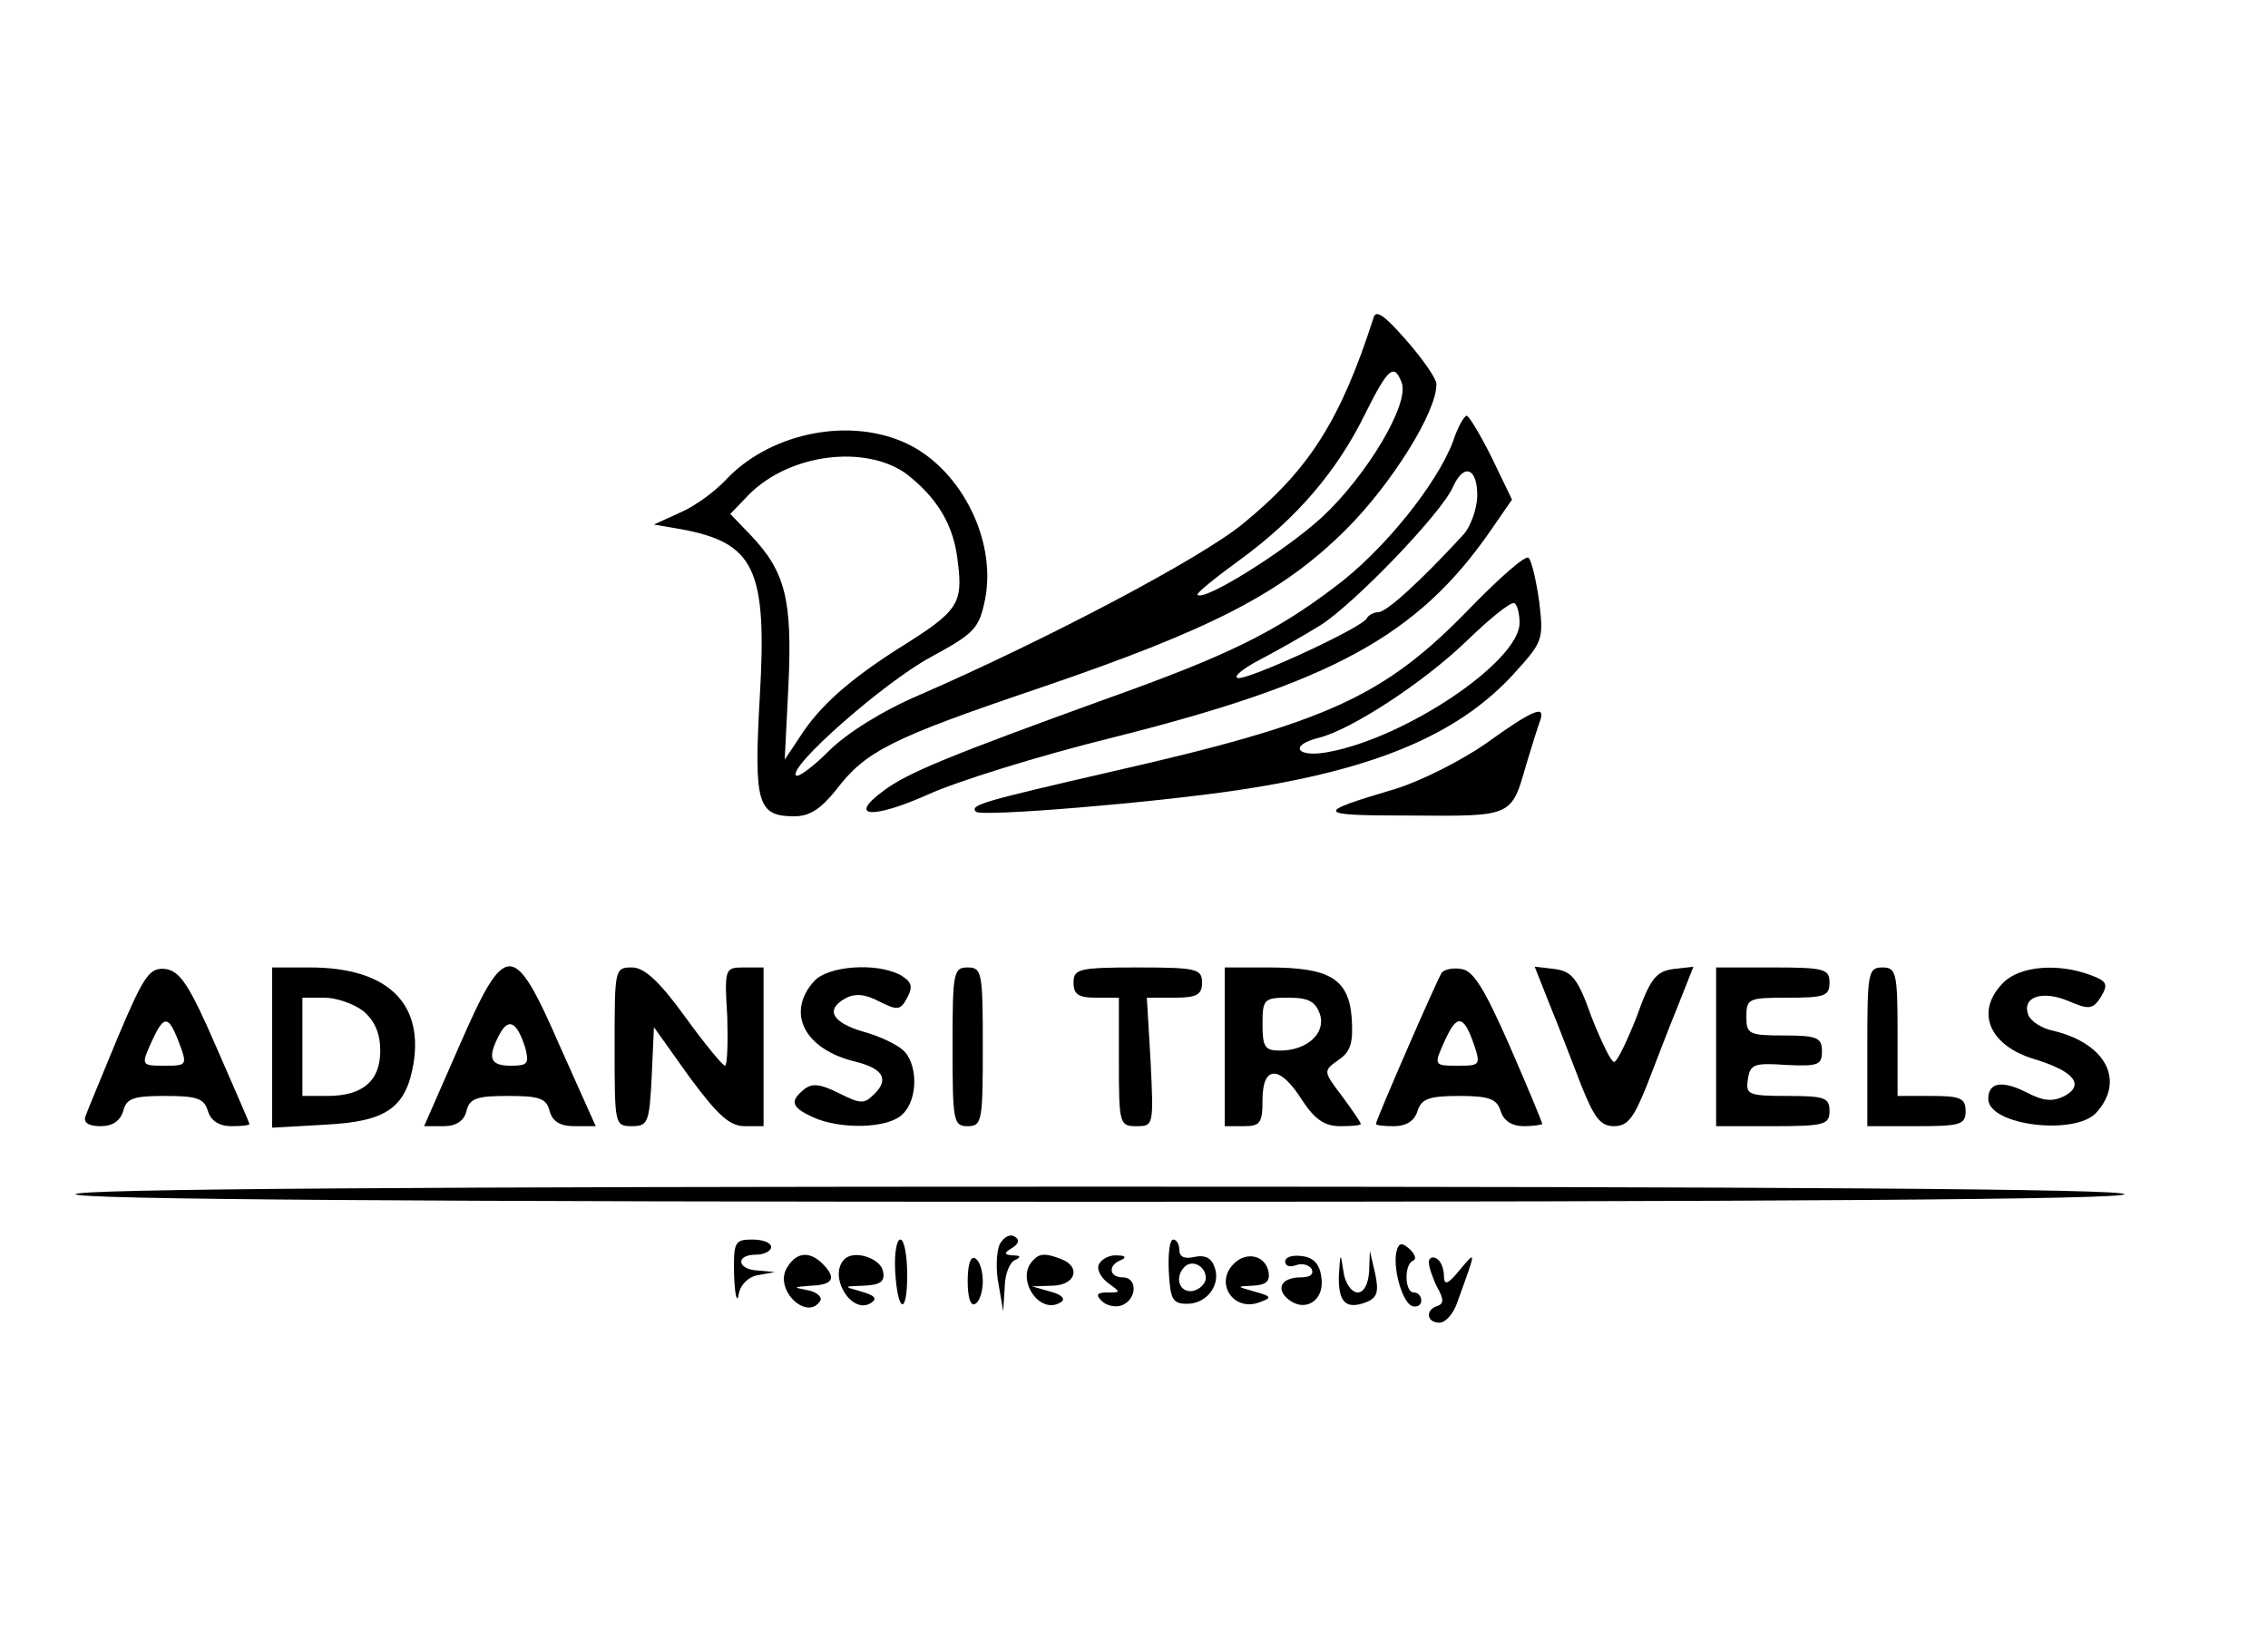 <?xml version="1.0" standalone="no"?>
<!DOCTYPE svg PUBLIC "-//W3C//DTD SVG 20010904//EN"
 "http://www.w3.org/TR/2001/REC-SVG-20010904/DTD/svg10.dtd">
<svg version="1.0" xmlns="http://www.w3.org/2000/svg"
 width="300pt" height="218pt" viewBox="0 0 300 218"
 preserveAspectRatio="xMidYMid meet">
<g transform="translate(0,218) scale(0.1,-0.1)"
fill="#000000" stroke="none">
<path d="M1817 1760 c-44 -137 -86 -202 -173 -273 -56 -46 -259 -153 -429
-227 -47 -20 -95 -50 -118 -73 -21 -21 -41 -36 -44 -33 -11 11 115 122 177
156 59 32 65 38 73 77 16 81 -35 178 -110 209 -76 32 -177 9 -233 -51 -14 -15
-41 -35 -60 -43 l-35 -16 35 -6 c98 -18 115 -52 105 -222 -8 -142 -3 -158 46
-158 20 0 35 10 55 35 39 51 72 68 267 134 229 78 323 126 408 211 60 60 120
156 119 192 0 7 -18 33 -40 58 -28 32 -40 41 -43 30z m37 -86 c11 -28 -46
-123 -105 -178 -49 -45 -156 -112 -165 -103 -2 2 24 23 57 47 74 54 128 117
165 193 30 60 38 67 48 41z m-655 -121 c41 -32 63 -68 68 -117 7 -55 0 -65
-77 -113 -66 -42 -106 -77 -132 -118 l-20 -30 5 100 c5 112 -4 149 -51 198
l-26 27 25 26 c54 54 154 66 208 27z"/>
<path d="M1922 1596 c-21 -56 -92 -145 -157 -193 -79 -60 -143 -91 -300 -147
-207 -75 -264 -98 -296 -122 -49 -36 -15 -38 59 -5 37 17 146 51 243 75 291
73 404 135 500 273 l29 42 -27 56 c-15 30 -30 55 -33 55 -3 0 -12 -15 -18 -34z
m32 -74 c-1 -17 -9 -39 -18 -49 -57 -62 -102 -103 -113 -103 -6 0 -13 -4 -15
-8 -5 -12 -159 -83 -171 -79 -6 2 8 13 31 25 23 12 58 32 79 45 44 28 160 148
175 183 15 33 33 24 32 -14z"/>
<path d="M1945 1376 c-114 -118 -189 -152 -475 -217 -169 -39 -188 -44 -179
-53 7 -7 237 12 349 29 179 27 288 73 361 152 40 44 41 46 35 97 -4 28 -10 54
-14 58 -4 4 -38 -26 -77 -66z m65 -20 c0 -51 -150 -152 -253 -171 -42 -8 -53
9 -12 19 43 11 138 73 195 128 30 29 58 52 63 50 4 -2 7 -14 7 -26z"/>
<path d="M1965 1196 c-33 -23 -87 -50 -120 -60 -108 -32 -106 -35 21 -35 135
-1 133 -2 153 68 7 23 15 49 18 57 8 22 -8 16 -72 -30z"/>
<path d="M156 808 c-21 -51 -41 -99 -43 -105 -3 -8 4 -13 20 -13 16 0 26 7 30
20 4 17 14 20 55 20 42 0 52 -3 57 -20 4 -13 15 -20 31 -20 13 0 24 1 24 3 0
1 -20 47 -44 102 -36 83 -48 100 -67 103 -21 2 -28 -7 -63 -90z m81 -8 c11
-29 10 -30 -18 -30 -33 0 -33 0 -17 35 15 32 21 32 35 -5z"/>
<path d="M360 794 l0 -106 70 4 c81 4 107 22 117 81 13 81 -36 127 -137 127
l-50 0 0 -106z m121 48 c15 -13 22 -30 22 -52 0 -40 -23 -60 -70 -60 l-33 0 0
65 0 65 29 0 c16 0 39 -8 52 -18z"/>
<path d="M607 795 l-46 -105 26 0 c16 0 27 7 30 20 4 17 14 20 55 20 41 0 51
-3 55 -20 4 -14 14 -20 33 -20 l28 0 -47 105 c-62 142 -72 142 -134 0z m88 -2
c5 -20 3 -23 -19 -23 -28 0 -32 10 -15 42 12 22 23 16 34 -19z"/>
<path d="M813 795 c0 -103 0 -105 23 -105 21 0 23 5 26 65 l3 66 47 -66 c37
-50 53 -65 73 -65 l25 0 0 105 0 105 -26 0 c-25 0 -26 -1 -22 -65 1 -36 0 -65
-3 -65 -3 0 -27 29 -53 65 -34 47 -54 65 -70 65 -23 0 -23 -2 -23 -105z"/>
<path d="M1077 882 c-38 -42 -13 -91 56 -107 35 -9 43 -23 24 -42 -14 -14 -18
-14 -48 1 -24 12 -35 13 -45 5 -20 -16 -17 -24 11 -37 37 -17 101 -15 119 4
21 20 20 68 0 85 -9 8 -33 19 -52 24 -41 12 -51 29 -24 44 13 7 26 6 45 -4 24
-12 28 -12 37 5 8 15 6 21 -9 30 -32 17 -96 12 -114 -8z"/>
<path d="M1260 795 c0 -98 1 -105 20 -105 19 0 20 7 20 105 0 98 -1 105 -20
105 -19 0 -20 -7 -20 -105z"/>
<path d="M1420 880 c0 -16 7 -20 30 -20 l30 0 0 -85 c0 -82 1 -85 23 -85 23 0
23 1 19 85 l-5 85 37 0 c29 0 36 4 36 20 0 18 -7 20 -85 20 -78 0 -85 -2 -85
-20z"/>
<path d="M1620 795 l0 -105 25 0 c22 0 25 4 25 35 0 46 23 46 52 0 17 -26 30
-35 51 -35 15 0 27 1 27 3 0 2 -11 18 -25 37 -25 33 -25 33 -4 48 16 11 19 23
17 55 -4 52 -29 67 -110 67 l-58 0 0 -105z m126 43 c8 -25 -17 -48 -53 -48
-20 0 -23 5 -23 35 0 33 2 35 34 35 27 0 36 -5 42 -22z"/>
<path d="M1907 893 c-7 -11 -87 -195 -87 -200 0 -2 11 -3 24 -3 16 0 27 7 31
20 5 16 15 20 55 20 40 0 50 -4 55 -20 4 -13 15 -20 31 -20 13 0 24 2 24 3 0
2 -19 48 -43 103 -33 75 -48 100 -64 102 -12 2 -23 -1 -26 -5z m42 -93 c10
-29 9 -30 -20 -30 -33 0 -33 0 -17 35 15 33 24 32 37 -5z"/>
<path d="M2051 848 c12 -29 30 -77 41 -105 17 -42 25 -53 43 -53 18 0 26 11
43 53 11 28 29 76 41 105 l21 53 -26 -3 c-23 -3 -31 -12 -49 -63 -13 -33 -26
-60 -30 -60 -4 0 -17 27 -30 60 -18 51 -26 60 -49 63 l-26 3 21 -53z"/>
<path d="M2270 795 l0 -105 75 0 c68 0 75 2 75 20 0 18 -7 20 -56 20 -52 0
-55 2 -52 22 3 20 8 22 51 19 42 -2 47 0 47 18 0 18 -6 21 -50 21 -47 0 -50 2
-50 25 0 24 3 25 55 25 48 0 55 2 55 20 0 18 -7 20 -75 20 l-75 0 0 -105z"/>
<path d="M2470 795 l0 -105 65 0 c58 0 65 2 65 20 0 17 -7 20 -45 20 l-45 0 0
85 c0 78 -2 85 -20 85 -19 0 -20 -7 -20 -105z"/>
<path d="M2650 880 c-38 -38 -19 -83 40 -101 53 -16 68 -34 41 -49 -16 -8 -28
-7 -51 5 -32 16 -50 13 -50 -9 0 -35 115 -49 143 -18 38 42 13 91 -56 108 -16
3 -31 13 -34 21 -9 24 18 33 52 19 28 -12 33 -12 44 5 10 17 8 21 -14 29 -43
16 -93 12 -115 -10z"/>
<path d="M100 600 c0 -7 458 -10 1355 -10 897 0 1355 3 1355 10 0 7 -458 10
-1355 10 -897 0 -1355 -3 -1355 -10z"/>
<path d="M1322 533 c-4 -10 -5 -34 -1 -53 l6 -35 2 32 c0 17 7 34 14 36 8 4 7
6 -3 6 -12 1 -13 3 -1 10 9 6 10 11 3 15 -6 4 -15 -1 -20 -11z"/>
<path d="M971 493 c1 -27 4 -38 6 -26 2 13 13 24 26 26 l22 4 -22 2 c-28 1
-31 21 -3 21 11 0 20 5 20 10 0 6 -11 10 -25 10 -23 0 -25 -3 -24 -47z"/>
<path d="M1184 500 c3 -57 16 -62 16 -7 0 26 -4 47 -9 47 -5 0 -8 -18 -7 -40z"/>
<path d="M1546 498 c2 -37 5 -43 24 -43 27 0 46 26 36 50 -4 11 -13 15 -26 12
-13 -3 -20 0 -20 9 0 8 -4 14 -8 14 -5 0 -7 -19 -6 -42z m49 -9 c0 -7 -8 -15
-17 -17 -18 -3 -25 18 -11 32 10 10 28 1 28 -15z"/>
<path d="M1848 527 c-7 -20 6 -70 20 -75 6 -2 12 1 12 7 0 6 -4 11 -10 11 -12
0 -13 37 -1 42 5 2 3 8 -4 15 -10 9 -14 9 -17 0z"/>
<path d="M1040 501 c-15 -29 28 -69 45 -42 3 5 -5 12 -17 14 -20 4 -19 4 5 6
29 1 34 10 15 29 -18 18 -36 15 -48 -7z"/>
<path d="M1117 514 c-22 -22 9 -74 35 -58 9 6 5 10 -12 15 -25 7 -25 7 3 8 21
1 28 5 25 19 -3 17 -38 29 -51 16z"/>
<path d="M1280 485 c0 -22 4 -34 10 -30 6 3 10 17 10 30 0 13 -4 27 -10 30 -6
4 -10 -8 -10 -30z"/>
<path d="M1367 513 c-25 -24 8 -74 36 -56 7 4 2 10 -13 14 l-25 7 28 1 c30 1
37 25 11 35 -20 8 -29 8 -37 -1z"/>
<path d="M1454 508 c-4 -6 1 -17 11 -25 18 -13 18 -13 0 -13 -14 0 -16 -3 -8
-11 7 -7 19 -9 27 -6 20 8 21 37 1 37 -18 0 -20 16 -2 23 7 3 6 6 -5 6 -9 1
-20 -4 -24 -11z"/>
<path d="M1632 508 c-26 -26 0 -64 34 -51 17 6 16 8 -6 14 -25 7 -25 7 -2 8
17 1 22 6 20 18 -4 22 -29 28 -46 11z"/>
<path d="M1700 511 c0 -6 6 -8 14 -5 8 3 17 1 21 -5 3 -7 -2 -11 -14 -11 -26
0 -34 -15 -17 -29 22 -18 48 -2 44 28 -2 18 -10 27 -25 29 -13 2 -23 -1 -23
-7z"/>
<path d="M1771 493 c-1 -36 9 -46 36 -36 15 6 17 14 12 38 l-7 30 -1 -27 c-1
-17 -7 -28 -15 -28 -8 0 -17 12 -19 28 -4 26 -4 25 -6 -5z"/>
<path d="M1890 510 c0 -6 5 -21 11 -33 9 -16 9 -22 0 -25 -16 -5 -14 -22 3
-22 8 0 19 12 24 28 25 69 25 68 3 42 -16 -20 -21 -21 -21 -8 0 9 -4 20 -10
23 -5 3 -10 1 -10 -5z"/>
</g>
</svg>
